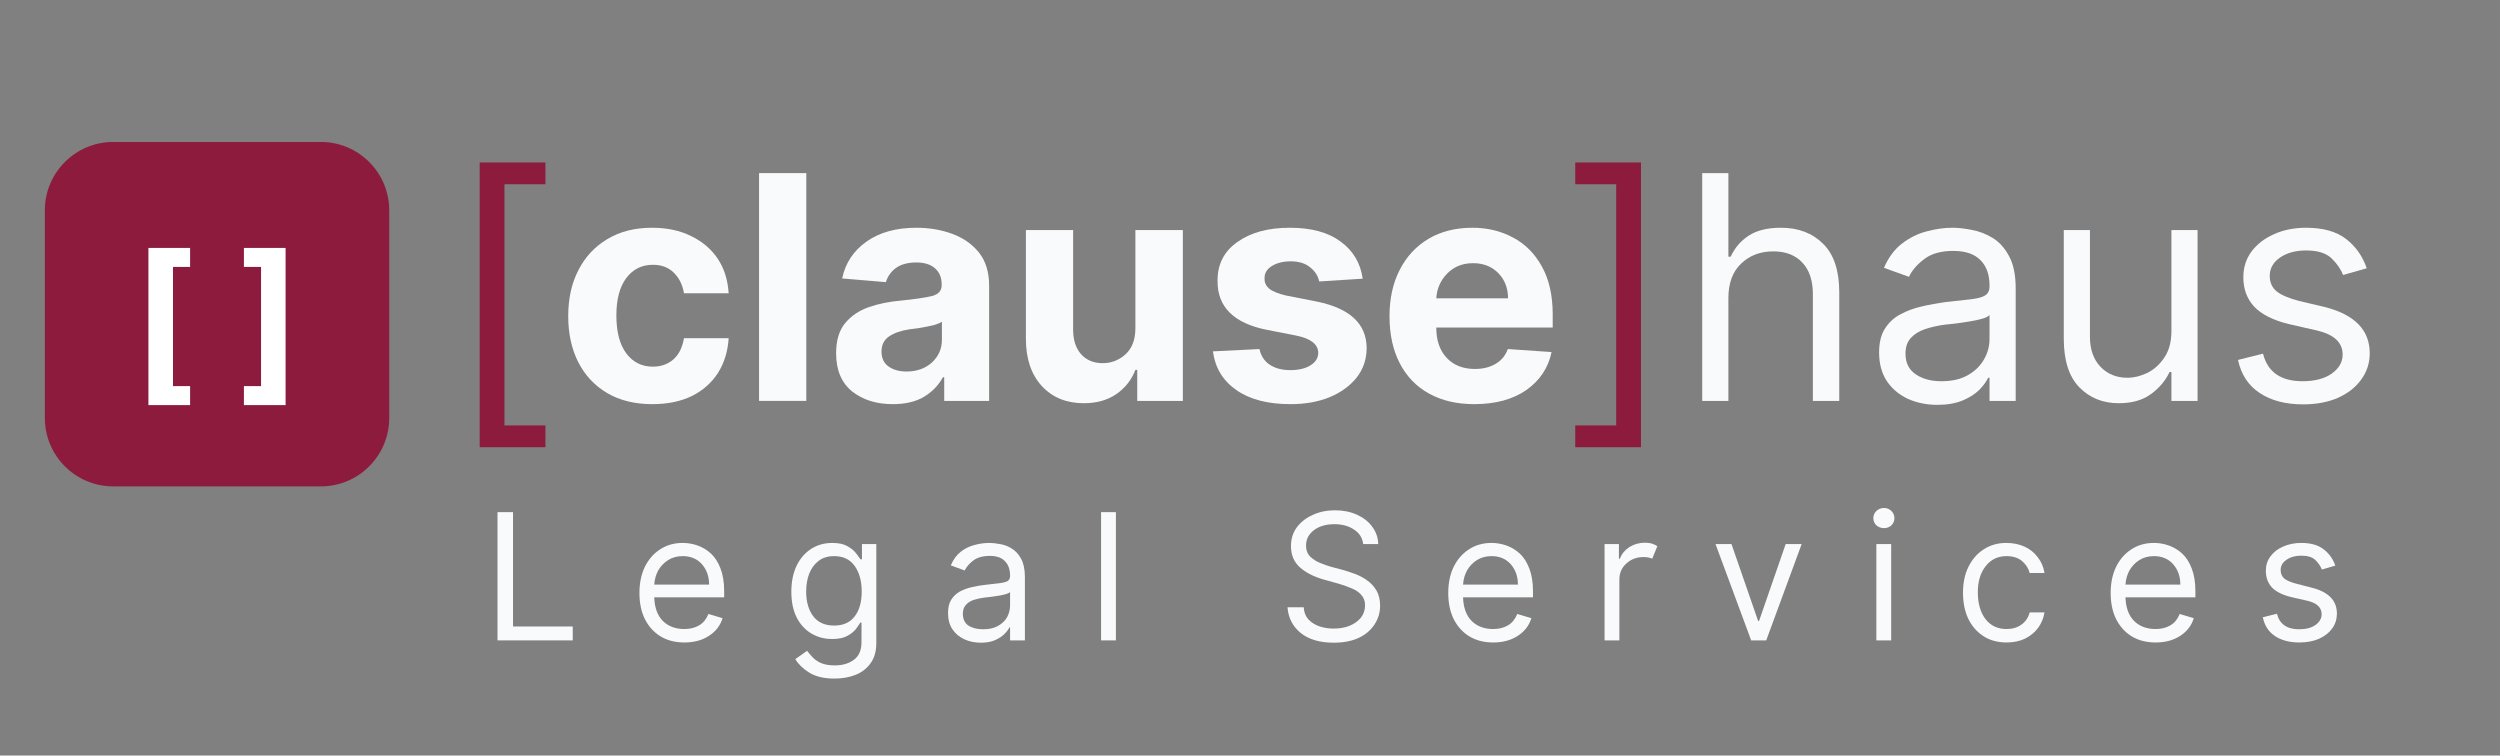 <svg xmlns="http://www.w3.org/2000/svg" xmlns:xlink="http://www.w3.org/1999/xlink" width="225" zoomAndPan="magnify" viewBox="0 0 168.75 51" height="68" preserveAspectRatio="xMidYMid meet" version="1.0"><rect x="0" y="0" width="168.75" height="51" fill="#808080" stroke="none"/><defs><g/><clipPath id="cf8e4e7bb4"><path d="M 27 0.746 L 160 0.746 L 160 27 L 27 27 Z M 27 0.746 " clip-rule="nonzero"/></clipPath><clipPath id="a212f76da4"><rect x="0" width="133" y="0" height="27"/></clipPath><clipPath id="ae47fd07d2"><path d="M 1.027 3.586 L 24.332 3.586 L 24.332 26.891 L 1.027 26.891 Z M 1.027 3.586 " clip-rule="nonzero"/></clipPath><clipPath id="f9addcca0b"><rect x="0" width="14" y="0" height="18"/></clipPath><clipPath id="e5c9527a73"><path d="M 30 25 L 160 25 L 160 40.289 L 30 40.289 Z M 30 25 " clip-rule="nonzero"/></clipPath><clipPath id="2c0a609104"><rect x="0" width="130" y="0" height="16"/></clipPath><clipPath id="d359ce0b8b"><rect x="0" width="160" y="0" height="41"/></clipPath></defs><g transform="matrix(1, 0, 0, 1, 2, 6)"><g clip-path="url(#d359ce0b8b)"><g clip-path="url(#cf8e4e7bb4)"><g transform="matrix(1, 0, 0, 1, 27, 0)"><g clip-path="url(#a212f76da4)"><g fill="#8d1b3d" fill-opacity="1"><g transform="translate(0.879, 21.061)"><g><path d="M 2.5 3.125 L 2.5 -16.094 L 6.938 -16.094 L 6.938 -14.625 L 4.172 -14.625 L 4.172 1.656 L 6.938 1.656 L 6.938 3.125 Z M 2.5 3.125 "/></g></g></g><g fill="#F9FAFB" fill-opacity="1"><g transform="translate(8.543, 21.061)"><g><path d="M 6.484 0.219 C 5.305 0.219 4.289 -0.031 3.438 -0.531 C 2.594 -1.031 1.941 -1.727 1.484 -2.625 C 1.035 -3.52 0.812 -4.551 0.812 -5.719 C 0.812 -6.906 1.039 -7.941 1.5 -8.828 C 1.957 -9.723 2.609 -10.422 3.453 -10.922 C 4.297 -11.43 5.301 -11.688 6.469 -11.688 C 7.477 -11.688 8.359 -11.5 9.109 -11.125 C 9.867 -10.758 10.469 -10.25 10.906 -9.594 C 11.344 -8.938 11.586 -8.16 11.641 -7.266 L 8.625 -7.266 C 8.531 -7.836 8.301 -8.301 7.938 -8.656 C 7.582 -9.008 7.113 -9.188 6.531 -9.188 C 5.781 -9.188 5.18 -8.891 4.734 -8.297 C 4.285 -7.703 4.062 -6.859 4.062 -5.766 C 4.062 -4.66 4.285 -3.805 4.734 -3.203 C 5.18 -2.609 5.781 -2.312 6.531 -2.312 C 7.07 -2.312 7.531 -2.473 7.906 -2.797 C 8.281 -3.129 8.52 -3.609 8.625 -4.234 L 11.641 -4.234 C 11.586 -3.348 11.348 -2.566 10.922 -1.891 C 10.492 -1.223 9.906 -0.703 9.156 -0.328 C 8.406 0.035 7.516 0.219 6.484 0.219 Z M 6.484 0.219 "/></g></g></g><g fill="#F9FAFB" fill-opacity="1"><g transform="translate(20.956, 21.061)"><g><path d="M 4.469 -15.375 L 4.469 0 L 1.281 0 L 1.281 -15.375 Z M 4.469 -15.375 "/></g></g></g><g fill="#F9FAFB" fill-opacity="1"><g transform="translate(26.704, 21.061)"><g><path d="M 4.562 0.219 C 3.457 0.219 2.539 -0.066 1.812 -0.641 C 1.094 -1.223 0.734 -2.082 0.734 -3.219 C 0.734 -4.082 0.938 -4.758 1.344 -5.25 C 1.75 -5.738 2.281 -6.098 2.938 -6.328 C 3.594 -6.555 4.301 -6.703 5.062 -6.766 C 6.062 -6.867 6.773 -6.973 7.203 -7.078 C 7.641 -7.191 7.859 -7.438 7.859 -7.812 L 7.859 -7.859 C 7.859 -8.328 7.707 -8.691 7.406 -8.953 C 7.113 -9.211 6.695 -9.344 6.156 -9.344 C 5.57 -9.344 5.109 -9.219 4.766 -8.969 C 4.43 -8.719 4.207 -8.398 4.094 -8.016 L 1.141 -8.266 C 1.359 -9.305 1.906 -10.133 2.781 -10.75 C 3.656 -11.375 4.781 -11.688 6.156 -11.688 C 7.02 -11.688 7.82 -11.551 8.562 -11.281 C 9.312 -11.008 9.914 -10.586 10.375 -10.016 C 10.832 -9.441 11.062 -8.695 11.062 -7.781 L 11.062 0 L 8.031 0 L 8.031 -1.594 L 7.938 -1.594 C 7.656 -1.062 7.234 -0.625 6.672 -0.281 C 6.117 0.051 5.414 0.219 4.562 0.219 Z M 5.484 -1.984 C 6.18 -1.984 6.754 -2.188 7.203 -2.594 C 7.648 -3.008 7.875 -3.52 7.875 -4.125 L 7.875 -5.344 C 7.75 -5.258 7.555 -5.18 7.297 -5.109 C 7.035 -5.047 6.754 -4.988 6.453 -4.938 C 6.16 -4.895 5.895 -4.859 5.656 -4.828 C 5.094 -4.742 4.641 -4.582 4.297 -4.344 C 3.961 -4.113 3.797 -3.773 3.797 -3.328 C 3.797 -2.891 3.953 -2.555 4.266 -2.328 C 4.586 -2.098 4.992 -1.984 5.484 -1.984 Z M 5.484 -1.984 "/></g></g></g><g fill="#F9FAFB" fill-opacity="1"><g transform="translate(38.967, 21.061)"><g><path d="M 8.672 -4.906 L 8.672 -11.531 L 11.875 -11.531 L 11.875 0 L 8.797 0 L 8.797 -2.094 L 8.672 -2.094 C 8.41 -1.414 7.977 -0.867 7.375 -0.453 C 6.781 -0.047 6.051 0.156 5.188 0.156 C 4.02 0.156 3.078 -0.227 2.359 -1 C 1.641 -1.781 1.281 -2.844 1.281 -4.188 L 1.281 -11.531 L 4.469 -11.531 L 4.469 -4.766 C 4.477 -4.078 4.66 -3.535 5.016 -3.141 C 5.379 -2.742 5.863 -2.547 6.469 -2.547 C 7.039 -2.547 7.551 -2.742 8 -3.141 C 8.445 -3.547 8.672 -4.133 8.672 -4.906 Z M 8.672 -4.906 "/></g></g></g><g fill="#F9FAFB" fill-opacity="1"><g transform="translate(52.107, 21.061)"><g><path d="M 10.875 -8.25 L 7.938 -8.062 C 7.863 -8.438 7.66 -8.754 7.328 -9.016 C 7.004 -9.285 6.566 -9.422 6.016 -9.422 C 5.516 -9.422 5.094 -9.316 4.75 -9.109 C 4.406 -8.898 4.238 -8.617 4.25 -8.266 C 4.238 -7.992 4.344 -7.766 4.562 -7.578 C 4.789 -7.391 5.176 -7.234 5.719 -7.109 L 7.797 -6.703 C 10.016 -6.242 11.129 -5.203 11.141 -3.578 C 11.141 -2.816 10.914 -2.148 10.469 -1.578 C 10.02 -1.016 9.41 -0.57 8.641 -0.25 C 7.879 0.062 7 0.219 6 0.219 C 4.469 0.219 3.25 -0.098 2.344 -0.734 C 1.438 -1.367 0.91 -2.238 0.766 -3.344 L 3.906 -3.5 C 4.008 -3.031 4.242 -2.676 4.609 -2.438 C 4.973 -2.195 5.438 -2.078 6 -2.078 C 6.562 -2.078 7.016 -2.188 7.359 -2.406 C 7.703 -2.625 7.875 -2.906 7.875 -3.25 C 7.863 -3.82 7.375 -4.207 6.406 -4.406 L 4.406 -4.797 C 2.176 -5.242 1.066 -6.344 1.078 -8.094 C 1.066 -9.207 1.508 -10.082 2.406 -10.719 C 3.301 -11.363 4.484 -11.688 5.953 -11.688 C 7.41 -11.688 8.555 -11.375 9.391 -10.75 C 10.234 -10.133 10.727 -9.301 10.875 -8.25 Z M 10.875 -8.25 "/></g></g></g><g fill="#F9FAFB" fill-opacity="1"><g transform="translate(63.98, 21.061)"><g><path d="M 6.531 0.219 C 5.352 0.219 4.332 -0.02 3.469 -0.5 C 2.613 -0.977 1.957 -1.66 1.5 -2.547 C 1.039 -3.441 0.812 -4.5 0.812 -5.719 C 0.812 -6.906 1.039 -7.945 1.5 -8.844 C 1.957 -9.738 2.602 -10.438 3.438 -10.938 C 4.281 -11.438 5.27 -11.688 6.406 -11.688 C 7.414 -11.688 8.328 -11.469 9.141 -11.031 C 9.961 -10.602 10.613 -9.953 11.094 -9.078 C 11.582 -8.211 11.828 -7.129 11.828 -5.828 L 11.828 -4.953 L 3.969 -4.953 L 3.969 -4.938 C 3.969 -4.082 4.203 -3.406 4.672 -2.906 C 5.141 -2.406 5.773 -2.156 6.578 -2.156 C 7.117 -2.156 7.582 -2.27 7.969 -2.5 C 8.363 -2.727 8.641 -3.062 8.797 -3.5 L 11.75 -3.297 C 11.531 -2.234 10.961 -1.379 10.047 -0.734 C 9.129 -0.098 7.957 0.219 6.531 0.219 Z M 3.969 -6.922 L 8.812 -6.922 C 8.812 -7.609 8.594 -8.176 8.156 -8.625 C 7.719 -9.07 7.148 -9.297 6.453 -9.297 C 5.742 -9.297 5.16 -9.062 4.703 -8.594 C 4.254 -8.133 4.008 -7.578 3.969 -6.922 Z M 3.969 -6.922 "/></g></g></g><g fill="#8d1b3d" fill-opacity="1"><g transform="translate(76.61, 21.061)"><g><path d="M 5.156 -16.094 L 5.156 3.125 L 0.719 3.125 L 0.719 1.656 L 3.484 1.656 L 3.484 -14.625 L 0.719 -14.625 L 0.719 -16.094 Z M 5.156 -16.094 "/></g></g></g><g fill="#F9FAFB" fill-opacity="1"><g transform="translate(84.275, 21.061)"><g><path d="M 3.391 -6.938 L 3.391 0 L 1.625 0 L 1.625 -15.375 L 3.391 -15.375 L 3.391 -9.734 L 3.547 -9.734 C 3.816 -10.328 4.223 -10.801 4.766 -11.156 C 5.305 -11.508 6.031 -11.688 6.938 -11.688 C 8.113 -11.688 9.062 -11.328 9.781 -10.609 C 10.508 -9.898 10.875 -8.805 10.875 -7.328 L 10.875 0 L 9.094 0 L 9.094 -7.203 C 9.094 -8.117 8.859 -8.828 8.391 -9.328 C 7.922 -9.836 7.266 -10.094 6.422 -10.094 C 5.547 -10.094 4.82 -9.816 4.25 -9.266 C 3.676 -8.723 3.391 -7.945 3.391 -6.938 Z M 3.391 -6.938 "/></g></g></g><g fill="#F9FAFB" fill-opacity="1"><g transform="translate(96.762, 21.061)"><g><path d="M 5.016 0.266 C 4.285 0.266 3.617 0.129 3.016 -0.141 C 2.422 -0.422 1.945 -0.82 1.594 -1.344 C 1.25 -1.875 1.078 -2.516 1.078 -3.266 C 1.078 -3.93 1.207 -4.469 1.469 -4.875 C 1.727 -5.289 2.078 -5.613 2.516 -5.844 C 2.953 -6.082 3.43 -6.258 3.953 -6.375 C 4.484 -6.5 5.02 -6.598 5.562 -6.672 C 6.258 -6.754 6.828 -6.816 7.266 -6.859 C 7.703 -6.91 8.02 -6.992 8.219 -7.109 C 8.426 -7.234 8.531 -7.438 8.531 -7.719 L 8.531 -7.781 C 8.531 -8.52 8.328 -9.094 7.922 -9.5 C 7.516 -9.914 6.906 -10.125 6.094 -10.125 C 5.25 -10.125 4.586 -9.938 4.109 -9.562 C 3.629 -9.195 3.289 -8.801 3.094 -8.375 L 1.406 -8.984 C 1.707 -9.68 2.109 -10.223 2.609 -10.609 C 3.117 -11.004 3.672 -11.281 4.266 -11.438 C 4.867 -11.602 5.457 -11.688 6.031 -11.688 C 6.406 -11.688 6.832 -11.641 7.312 -11.547 C 7.801 -11.461 8.27 -11.285 8.719 -11.016 C 9.176 -10.742 9.551 -10.332 9.844 -9.781 C 10.145 -9.238 10.297 -8.508 10.297 -7.594 L 10.297 0 L 8.531 0 L 8.531 -1.562 L 8.438 -1.562 C 8.32 -1.312 8.125 -1.039 7.844 -0.75 C 7.562 -0.469 7.188 -0.227 6.719 -0.031 C 6.25 0.164 5.68 0.266 5.016 0.266 Z M 5.281 -1.328 C 5.988 -1.328 6.582 -1.461 7.062 -1.734 C 7.539 -2.004 7.906 -2.359 8.156 -2.797 C 8.406 -3.234 8.531 -3.691 8.531 -4.172 L 8.531 -5.797 C 8.457 -5.703 8.289 -5.617 8.031 -5.547 C 7.781 -5.473 7.488 -5.41 7.156 -5.359 C 6.832 -5.305 6.516 -5.258 6.203 -5.219 C 5.898 -5.188 5.656 -5.16 5.469 -5.141 C 5.008 -5.078 4.578 -4.977 4.172 -4.844 C 3.773 -4.707 3.457 -4.508 3.219 -4.25 C 2.977 -3.988 2.859 -3.633 2.859 -3.188 C 2.859 -2.57 3.086 -2.109 3.547 -1.797 C 4.004 -1.484 4.582 -1.328 5.281 -1.328 Z M 5.281 -1.328 "/></g></g></g><g fill="#F9FAFB" fill-opacity="1"><g transform="translate(108.68, 21.061)"><g><path d="M 8.891 -4.719 L 8.891 -11.531 L 10.656 -11.531 L 10.656 0 L 8.891 0 L 8.891 -1.953 L 8.766 -1.953 C 8.492 -1.367 8.07 -0.867 7.5 -0.453 C 6.938 -0.047 6.219 0.156 5.344 0.156 C 4.258 0.156 3.367 -0.203 2.672 -0.922 C 1.973 -1.641 1.625 -2.734 1.625 -4.203 L 1.625 -11.531 L 3.391 -11.531 L 3.391 -4.328 C 3.391 -3.484 3.625 -2.812 4.094 -2.312 C 4.57 -1.812 5.18 -1.562 5.922 -1.562 C 6.359 -1.562 6.805 -1.672 7.266 -1.891 C 7.723 -2.117 8.109 -2.469 8.422 -2.938 C 8.734 -3.406 8.891 -4 8.891 -4.719 Z M 8.891 -4.719 "/></g></g></g><g fill="#F9FAFB" fill-opacity="1"><g transform="translate(120.957, 21.061)"><g><path d="M 9.797 -8.953 L 8.203 -8.5 C 8.047 -8.895 7.785 -9.27 7.422 -9.625 C 7.055 -9.977 6.484 -10.156 5.703 -10.156 C 4.992 -10.156 4.406 -9.992 3.938 -9.672 C 3.477 -9.348 3.25 -8.938 3.25 -8.438 C 3.25 -8 3.406 -7.648 3.719 -7.391 C 4.039 -7.141 4.539 -6.926 5.219 -6.75 L 6.938 -6.344 C 8.977 -5.832 10 -4.789 10 -3.219 C 10 -2.551 9.805 -1.957 9.422 -1.438 C 9.047 -0.914 8.52 -0.504 7.844 -0.203 C 7.176 0.086 6.395 0.234 5.5 0.234 C 4.32 0.234 3.348 -0.02 2.578 -0.531 C 1.805 -1.039 1.316 -1.785 1.109 -2.766 L 2.797 -3.188 C 3.109 -1.945 4 -1.328 5.469 -1.328 C 6.289 -1.328 6.945 -1.5 7.438 -1.844 C 7.926 -2.195 8.172 -2.625 8.172 -3.125 C 8.172 -3.938 7.598 -4.477 6.453 -4.75 L 4.531 -5.188 C 3.477 -5.445 2.703 -5.836 2.203 -6.359 C 1.711 -6.891 1.469 -7.551 1.469 -8.344 C 1.469 -9 1.648 -9.578 2.016 -10.078 C 2.391 -10.578 2.895 -10.969 3.531 -11.25 C 4.164 -11.539 4.891 -11.688 5.703 -11.688 C 6.848 -11.688 7.742 -11.438 8.391 -10.938 C 9.047 -10.438 9.516 -9.773 9.797 -8.953 Z M 9.797 -8.953 "/></g></g></g></g></g></g><g clip-path="url(#ae47fd07d2)"><path fill="#8d1b3d" d="M 19.656 3.582 L 5.645 3.582 C 3.094 3.582 1.027 5.652 1.027 8.199 L 1.027 22.211 C 1.027 24.762 3.094 26.832 5.645 26.832 L 19.656 26.832 C 22.207 26.832 24.273 24.762 24.273 22.211 L 24.273 8.199 C 24.273 5.652 22.207 3.582 19.656 3.582 " fill-opacity="1" fill-rule="nonzero"/></g><g transform="matrix(1, 0, 0, 1, 6, 6)"><g clip-path="url(#f9addcca0b)"><g fill="#ffffff" fill-opacity="1"><g transform="translate(0.785, 14.079)"><g><path d="M 4.047 1.266 L 1.234 1.266 L 1.234 -9.344 L 4.047 -9.344 L 4.047 -8.062 L 2.891 -8.062 L 2.891 -0.016 L 4.047 -0.016 Z M 4.047 1.266 "/></g></g></g><g fill="#ffffff" fill-opacity="1"><g transform="translate(5.188, 14.079)"><g/></g></g><g fill="#ffffff" fill-opacity="1"><g transform="translate(8.105, 14.079)"><g><path d="M 3.172 1.266 L 0.359 1.266 L 0.359 -0.016 L 1.516 -0.016 L 1.516 -8.062 L 0.359 -8.062 L 0.359 -9.344 L 3.172 -9.344 Z M 3.172 1.266 "/></g></g></g></g></g><g clip-path="url(#e5c9527a73)"><g transform="matrix(1, 0, 0, 1, 30, 25)"><g clip-path="url(#2c0a609104)"><g fill="#F9FAFB" fill-opacity="1"><g transform="translate(0.535, 12.226)"><g><path d="M 1.047 0 L 1.047 -8.656 L 2.094 -8.656 L 2.094 -0.938 L 6.125 -0.938 L 6.125 0 Z M 1.047 0 "/></g></g></g><g fill="#F9FAFB" fill-opacity="1"><g transform="translate(10.553, 12.226)"><g><path d="M 3.641 0.141 C 3.016 0.141 2.473 0 2.016 -0.281 C 1.566 -0.562 1.219 -0.953 0.969 -1.453 C 0.727 -1.953 0.609 -2.535 0.609 -3.203 C 0.609 -3.859 0.727 -4.441 0.969 -4.953 C 1.219 -5.461 1.562 -5.859 2 -6.141 C 2.438 -6.43 2.945 -6.578 3.531 -6.578 C 3.875 -6.578 4.207 -6.52 4.531 -6.406 C 4.863 -6.289 5.164 -6.109 5.438 -5.859 C 5.707 -5.609 5.922 -5.273 6.078 -4.859 C 6.242 -4.441 6.328 -3.93 6.328 -3.328 L 6.328 -2.906 L 1.609 -2.906 C 1.629 -2.219 1.82 -1.688 2.188 -1.312 C 2.562 -0.945 3.047 -0.766 3.641 -0.766 C 4.023 -0.766 4.359 -0.848 4.641 -1.016 C 4.922 -1.18 5.129 -1.438 5.266 -1.781 L 6.219 -1.5 C 6.07 -1.008 5.77 -0.613 5.312 -0.312 C 4.852 -0.008 4.297 0.141 3.641 0.141 Z M 1.609 -3.766 L 5.312 -3.766 C 5.312 -4.316 5.148 -4.773 4.828 -5.141 C 4.504 -5.504 4.07 -5.688 3.531 -5.688 C 3.156 -5.688 2.828 -5.598 2.547 -5.422 C 2.266 -5.242 2.039 -5.008 1.875 -4.719 C 1.719 -4.426 1.629 -4.109 1.609 -3.766 Z M 1.609 -3.766 "/></g></g></g><g fill="#F9FAFB" fill-opacity="1"><g transform="translate(20.807, 12.226)"><g><path d="M 3.531 2.578 C 2.812 2.578 2.238 2.441 1.812 2.172 C 1.395 1.91 1.082 1.609 0.875 1.266 L 1.672 0.703 C 1.766 0.828 1.879 0.961 2.016 1.109 C 2.148 1.266 2.336 1.398 2.578 1.516 C 2.828 1.629 3.145 1.688 3.531 1.688 C 4.062 1.688 4.492 1.562 4.828 1.312 C 5.172 1.062 5.344 0.664 5.344 0.125 L 5.344 -1.203 L 5.266 -1.203 C 5.191 -1.078 5.086 -0.926 4.953 -0.75 C 4.816 -0.582 4.625 -0.43 4.375 -0.297 C 4.125 -0.16 3.785 -0.094 3.359 -0.094 C 2.836 -0.094 2.367 -0.219 1.953 -0.469 C 1.535 -0.719 1.207 -1.078 0.969 -1.547 C 0.727 -2.023 0.609 -2.602 0.609 -3.281 C 0.609 -3.945 0.723 -4.523 0.953 -5.016 C 1.191 -5.516 1.52 -5.898 1.938 -6.172 C 2.352 -6.441 2.832 -6.578 3.375 -6.578 C 3.801 -6.578 4.141 -6.504 4.391 -6.359 C 4.641 -6.223 4.832 -6.066 4.969 -5.891 C 5.102 -5.711 5.207 -5.57 5.281 -5.469 L 5.375 -5.469 L 5.375 -6.5 L 6.344 -6.5 L 6.344 0.188 C 6.344 0.738 6.211 1.191 5.953 1.547 C 5.703 1.898 5.363 2.16 4.938 2.328 C 4.52 2.492 4.051 2.578 3.531 2.578 Z M 3.5 -1 C 4.102 -1 4.562 -1.203 4.875 -1.609 C 5.195 -2.016 5.359 -2.578 5.359 -3.297 C 5.359 -3.992 5.203 -4.566 4.891 -5.016 C 4.578 -5.461 4.113 -5.688 3.5 -5.688 C 3.07 -5.688 2.719 -5.578 2.438 -5.359 C 2.164 -5.148 1.957 -4.863 1.812 -4.5 C 1.676 -4.133 1.609 -3.734 1.609 -3.297 C 1.609 -2.617 1.766 -2.066 2.078 -1.641 C 2.398 -1.211 2.875 -1 3.5 -1 Z M 3.5 -1 "/></g></g></g><g fill="#F9FAFB" fill-opacity="1"><g transform="translate(31.383, 12.226)"><g><path d="M 2.828 0.156 C 2.41 0.156 2.035 0.078 1.703 -0.078 C 1.367 -0.234 1.102 -0.457 0.906 -0.75 C 0.707 -1.051 0.609 -1.414 0.609 -1.844 C 0.609 -2.219 0.68 -2.52 0.828 -2.75 C 0.973 -2.977 1.164 -3.16 1.406 -3.297 C 1.656 -3.43 1.926 -3.531 2.219 -3.594 C 2.52 -3.664 2.82 -3.719 3.125 -3.75 C 3.52 -3.801 3.836 -3.836 4.078 -3.859 C 4.328 -3.891 4.508 -3.938 4.625 -4 C 4.738 -4.07 4.797 -4.188 4.797 -4.344 L 4.797 -4.375 C 4.797 -4.789 4.68 -5.113 4.453 -5.344 C 4.234 -5.582 3.895 -5.703 3.438 -5.703 C 2.957 -5.703 2.582 -5.598 2.312 -5.391 C 2.039 -5.18 1.848 -4.957 1.734 -4.719 L 0.797 -5.062 C 0.961 -5.457 1.188 -5.766 1.469 -5.984 C 1.75 -6.203 2.055 -6.352 2.391 -6.438 C 2.734 -6.531 3.07 -6.578 3.406 -6.578 C 3.613 -6.578 3.852 -6.551 4.125 -6.5 C 4.395 -6.457 4.656 -6.359 4.906 -6.203 C 5.164 -6.047 5.379 -5.812 5.547 -5.5 C 5.711 -5.195 5.797 -4.789 5.797 -4.281 L 5.797 0 L 4.797 0 L 4.797 -0.875 L 4.75 -0.875 C 4.688 -0.738 4.57 -0.586 4.406 -0.422 C 4.25 -0.266 4.039 -0.129 3.781 -0.016 C 3.52 0.098 3.203 0.156 2.828 0.156 Z M 2.984 -0.75 C 3.367 -0.75 3.695 -0.82 3.969 -0.969 C 4.25 -1.125 4.457 -1.32 4.594 -1.562 C 4.727 -1.812 4.797 -2.07 4.797 -2.344 L 4.797 -3.266 C 4.754 -3.211 4.66 -3.164 4.516 -3.125 C 4.379 -3.082 4.219 -3.047 4.031 -3.016 C 3.852 -2.992 3.676 -2.969 3.5 -2.938 C 3.32 -2.914 3.18 -2.898 3.078 -2.891 C 2.816 -2.859 2.57 -2.805 2.344 -2.734 C 2.125 -2.66 1.945 -2.547 1.812 -2.391 C 1.676 -2.242 1.609 -2.047 1.609 -1.797 C 1.609 -1.441 1.734 -1.176 1.984 -1 C 2.242 -0.832 2.578 -0.75 2.984 -0.75 Z M 2.984 -0.75 "/></g></g></g><g fill="#F9FAFB" fill-opacity="1"><g transform="translate(41.417, 12.226)"><g><path d="M 1.906 -8.656 L 1.906 0 L 0.906 0 L 0.906 -8.656 Z M 1.906 -8.656 "/></g></g></g><g fill="#F9FAFB" fill-opacity="1"><g transform="translate(47.564, 12.226)"><g/></g></g><g fill="#F9FAFB" fill-opacity="1"><g transform="translate(54.235, 12.226)"><g><path d="M 5.781 -6.5 C 5.727 -6.926 5.52 -7.254 5.156 -7.484 C 4.801 -7.723 4.363 -7.844 3.844 -7.844 C 3.27 -7.844 2.805 -7.707 2.453 -7.438 C 2.098 -7.164 1.922 -6.82 1.922 -6.406 C 1.922 -6.094 2.016 -5.844 2.203 -5.656 C 2.398 -5.469 2.629 -5.32 2.891 -5.219 C 3.148 -5.113 3.391 -5.031 3.609 -4.969 L 4.484 -4.734 C 4.703 -4.672 4.953 -4.586 5.234 -4.484 C 5.516 -4.379 5.781 -4.238 6.031 -4.062 C 6.289 -3.883 6.504 -3.656 6.672 -3.375 C 6.836 -3.094 6.922 -2.75 6.922 -2.344 C 6.922 -1.883 6.797 -1.461 6.547 -1.078 C 6.305 -0.703 5.953 -0.398 5.484 -0.172 C 5.016 0.047 4.445 0.156 3.781 0.156 C 2.852 0.156 2.113 -0.062 1.562 -0.5 C 1.02 -0.945 0.723 -1.523 0.672 -2.234 L 1.766 -2.234 C 1.785 -1.898 1.891 -1.629 2.078 -1.422 C 2.273 -1.211 2.52 -1.055 2.812 -0.953 C 3.113 -0.848 3.438 -0.797 3.781 -0.797 C 4.188 -0.797 4.547 -0.859 4.859 -0.984 C 5.18 -1.117 5.438 -1.301 5.625 -1.531 C 5.812 -1.77 5.906 -2.051 5.906 -2.375 C 5.906 -2.656 5.82 -2.883 5.656 -3.062 C 5.5 -3.25 5.289 -3.395 5.031 -3.5 C 4.77 -3.613 4.484 -3.719 4.172 -3.812 L 3.109 -4.109 C 2.43 -4.305 1.895 -4.582 1.5 -4.938 C 1.102 -5.301 0.906 -5.773 0.906 -6.359 C 0.906 -6.848 1.035 -7.27 1.297 -7.625 C 1.566 -7.988 1.926 -8.27 2.375 -8.469 C 2.82 -8.676 3.32 -8.781 3.875 -8.781 C 4.426 -8.781 4.922 -8.68 5.359 -8.484 C 5.797 -8.285 6.141 -8.016 6.391 -7.672 C 6.648 -7.328 6.785 -6.938 6.797 -6.5 Z M 5.781 -6.5 "/></g></g></g><g fill="#F9FAFB" fill-opacity="1"><g transform="translate(65.148, 12.226)"><g><path d="M 3.641 0.141 C 3.016 0.141 2.473 0 2.016 -0.281 C 1.566 -0.562 1.219 -0.953 0.969 -1.453 C 0.727 -1.953 0.609 -2.535 0.609 -3.203 C 0.609 -3.859 0.727 -4.441 0.969 -4.953 C 1.219 -5.461 1.562 -5.859 2 -6.141 C 2.438 -6.43 2.945 -6.578 3.531 -6.578 C 3.875 -6.578 4.207 -6.52 4.531 -6.406 C 4.863 -6.289 5.164 -6.109 5.438 -5.859 C 5.707 -5.609 5.922 -5.273 6.078 -4.859 C 6.242 -4.441 6.328 -3.93 6.328 -3.328 L 6.328 -2.906 L 1.609 -2.906 C 1.629 -2.219 1.82 -1.688 2.188 -1.312 C 2.562 -0.945 3.047 -0.766 3.641 -0.766 C 4.023 -0.766 4.359 -0.848 4.641 -1.016 C 4.922 -1.18 5.129 -1.438 5.266 -1.781 L 6.219 -1.5 C 6.07 -1.008 5.77 -0.613 5.312 -0.312 C 4.852 -0.008 4.297 0.141 3.641 0.141 Z M 1.609 -3.766 L 5.312 -3.766 C 5.312 -4.316 5.148 -4.773 4.828 -5.141 C 4.504 -5.504 4.07 -5.688 3.531 -5.688 C 3.156 -5.688 2.828 -5.598 2.547 -5.422 C 2.266 -5.242 2.039 -5.008 1.875 -4.719 C 1.719 -4.426 1.629 -4.109 1.609 -3.766 Z M 1.609 -3.766 "/></g></g></g><g fill="#F9FAFB" fill-opacity="1"><g transform="translate(75.402, 12.226)"><g><path d="M 0.906 0 L 0.906 -6.5 L 1.875 -6.5 L 1.875 -5.516 L 1.938 -5.516 C 2.062 -5.836 2.273 -6.098 2.578 -6.297 C 2.891 -6.492 3.242 -6.594 3.641 -6.594 C 3.816 -6.594 3.973 -6.57 4.109 -6.531 C 4.242 -6.488 4.363 -6.43 4.469 -6.359 L 4.125 -5.516 C 4.051 -5.547 3.969 -5.57 3.875 -5.594 C 3.781 -5.613 3.672 -5.625 3.547 -5.625 C 3.078 -5.625 2.688 -5.477 2.375 -5.188 C 2.062 -4.906 1.906 -4.547 1.906 -4.109 L 1.906 0 Z M 0.906 0 "/></g></g></g><g fill="#F9FAFB" fill-opacity="1"><g transform="translate(83.392, 12.226)"><g><path d="M 6.219 -6.5 L 3.828 0 L 2.812 0 L 0.406 -6.5 L 1.484 -6.5 L 3.281 -1.312 L 3.344 -1.312 L 5.141 -6.5 Z M 6.219 -6.5 "/></g></g></g><g fill="#F9FAFB" fill-opacity="1"><g transform="translate(93.748, 12.226)"><g><path d="M 0.906 0 L 0.906 -6.5 L 1.906 -6.5 L 1.906 0 Z M 1.422 -7.578 C 1.223 -7.578 1.051 -7.641 0.906 -7.766 C 0.77 -7.898 0.703 -8.062 0.703 -8.25 C 0.703 -8.438 0.77 -8.598 0.906 -8.734 C 1.051 -8.867 1.223 -8.938 1.422 -8.938 C 1.617 -8.938 1.785 -8.867 1.922 -8.734 C 2.055 -8.598 2.125 -8.438 2.125 -8.25 C 2.125 -8.062 2.055 -7.898 1.922 -7.766 C 1.785 -7.641 1.617 -7.578 1.422 -7.578 Z M 1.422 -7.578 "/></g></g></g><g fill="#F9FAFB" fill-opacity="1"><g transform="translate(99.894, 12.226)"><g><path d="M 3.547 0.141 C 2.941 0.141 2.414 -0.004 1.969 -0.297 C 1.531 -0.586 1.191 -0.984 0.953 -1.484 C 0.723 -1.984 0.609 -2.562 0.609 -3.219 C 0.609 -3.875 0.727 -4.453 0.969 -4.953 C 1.219 -5.461 1.562 -5.859 2 -6.141 C 2.438 -6.43 2.945 -6.578 3.531 -6.578 C 3.988 -6.578 4.398 -6.492 4.766 -6.328 C 5.129 -6.16 5.426 -5.922 5.656 -5.609 C 5.895 -5.305 6.047 -4.953 6.109 -4.547 L 5.109 -4.547 C 5.035 -4.848 4.867 -5.113 4.609 -5.344 C 4.348 -5.57 3.992 -5.688 3.547 -5.688 C 2.961 -5.688 2.492 -5.461 2.141 -5.016 C 1.785 -4.566 1.609 -3.977 1.609 -3.25 C 1.609 -2.5 1.781 -1.895 2.125 -1.438 C 2.477 -0.988 2.953 -0.766 3.547 -0.766 C 3.941 -0.766 4.273 -0.863 4.547 -1.062 C 4.828 -1.258 5.016 -1.535 5.109 -1.891 L 6.109 -1.891 C 6.047 -1.504 5.906 -1.16 5.688 -0.859 C 5.469 -0.555 5.176 -0.312 4.812 -0.125 C 4.445 0.051 4.023 0.141 3.547 0.141 Z M 3.547 0.141 "/></g></g></g><g fill="#F9FAFB" fill-opacity="1"><g transform="translate(109.861, 12.226)"><g><path d="M 3.641 0.141 C 3.016 0.141 2.473 0 2.016 -0.281 C 1.566 -0.562 1.219 -0.953 0.969 -1.453 C 0.727 -1.953 0.609 -2.535 0.609 -3.203 C 0.609 -3.859 0.727 -4.441 0.969 -4.953 C 1.219 -5.461 1.562 -5.859 2 -6.141 C 2.438 -6.43 2.945 -6.578 3.531 -6.578 C 3.875 -6.578 4.207 -6.52 4.531 -6.406 C 4.863 -6.289 5.164 -6.109 5.438 -5.859 C 5.707 -5.609 5.922 -5.273 6.078 -4.859 C 6.242 -4.441 6.328 -3.93 6.328 -3.328 L 6.328 -2.906 L 1.609 -2.906 C 1.629 -2.219 1.82 -1.688 2.188 -1.312 C 2.562 -0.945 3.047 -0.766 3.641 -0.766 C 4.023 -0.766 4.359 -0.848 4.641 -1.016 C 4.922 -1.18 5.129 -1.438 5.266 -1.781 L 6.219 -1.5 C 6.07 -1.008 5.77 -0.613 5.312 -0.312 C 4.852 -0.008 4.297 0.141 3.641 0.141 Z M 1.609 -3.766 L 5.312 -3.766 C 5.312 -4.316 5.148 -4.773 4.828 -5.141 C 4.504 -5.504 4.07 -5.688 3.531 -5.688 C 3.156 -5.688 2.828 -5.598 2.547 -5.422 C 2.266 -5.242 2.039 -5.008 1.875 -4.719 C 1.719 -4.426 1.629 -4.109 1.609 -3.766 Z M 1.609 -3.766 "/></g></g></g><g fill="#F9FAFB" fill-opacity="1"><g transform="translate(120.116, 12.226)"><g><path d="M 5.516 -5.047 L 4.609 -4.781 C 4.523 -5.008 4.379 -5.223 4.172 -5.422 C 3.973 -5.617 3.656 -5.719 3.219 -5.719 C 2.82 -5.719 2.488 -5.625 2.219 -5.438 C 1.957 -5.258 1.828 -5.031 1.828 -4.75 C 1.828 -4.5 1.914 -4.301 2.094 -4.156 C 2.281 -4.02 2.562 -3.906 2.938 -3.812 L 3.906 -3.562 C 5.051 -3.281 5.625 -2.695 5.625 -1.812 C 5.625 -1.438 5.52 -1.102 5.312 -0.812 C 5.102 -0.52 4.805 -0.285 4.422 -0.109 C 4.047 0.055 3.602 0.141 3.094 0.141 C 2.426 0.141 1.875 -0.004 1.438 -0.297 C 1.008 -0.586 0.738 -1.008 0.625 -1.562 L 1.578 -1.797 C 1.754 -1.098 2.254 -0.75 3.078 -0.75 C 3.547 -0.75 3.914 -0.848 4.188 -1.047 C 4.457 -1.242 4.594 -1.484 4.594 -1.766 C 4.594 -2.223 4.273 -2.523 3.641 -2.672 L 2.547 -2.922 C 1.953 -3.066 1.516 -3.285 1.234 -3.578 C 0.961 -3.879 0.828 -4.254 0.828 -4.703 C 0.828 -5.066 0.93 -5.391 1.141 -5.672 C 1.348 -5.953 1.629 -6.172 1.984 -6.328 C 2.348 -6.492 2.758 -6.578 3.219 -6.578 C 3.852 -6.578 4.352 -6.438 4.719 -6.156 C 5.094 -5.875 5.359 -5.504 5.516 -5.047 Z M 5.516 -5.047 "/></g></g></g></g></g></g></g></g></svg>